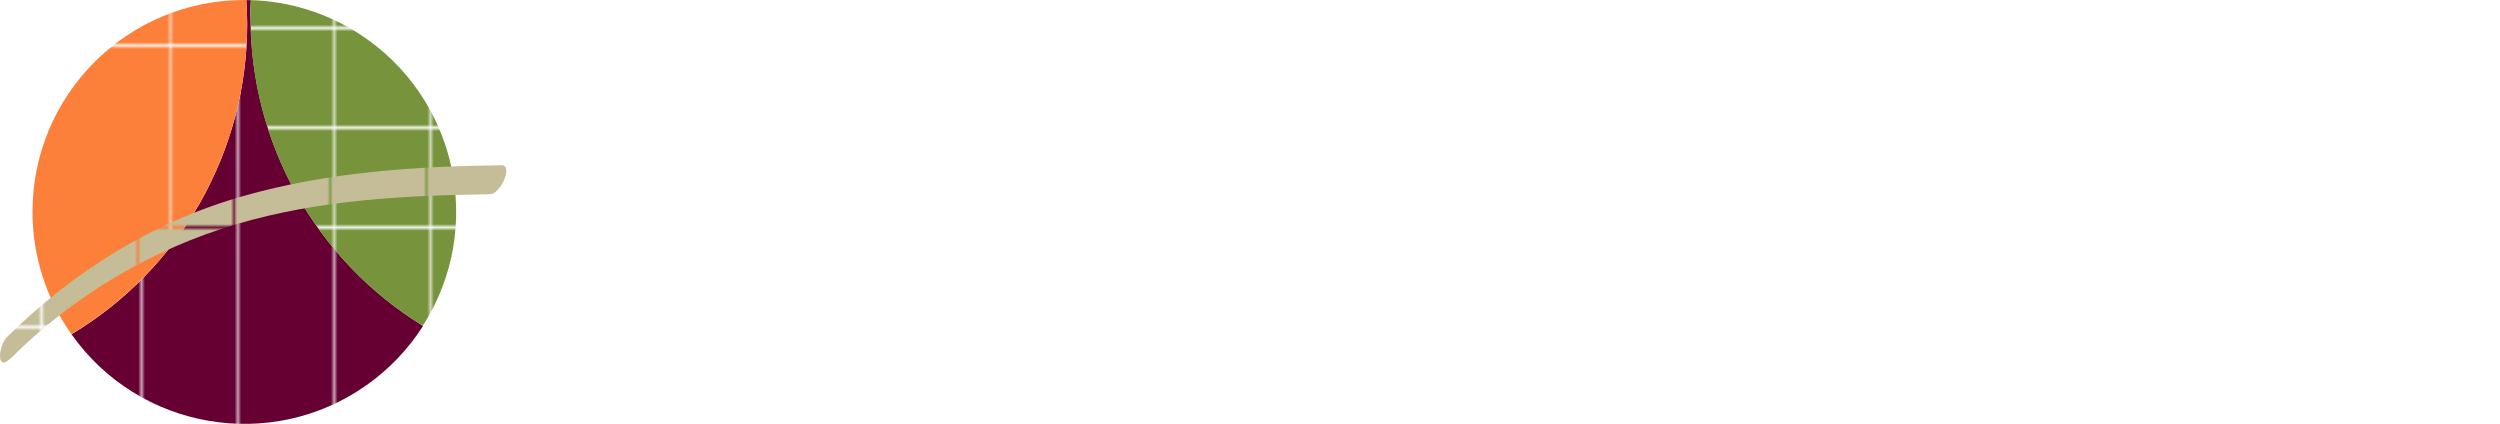 <svg xmlns="http://www.w3.org/2000/svg" xmlns:xlink="http://www.w3.org/1999/xlink" id="Calque_2" data-name="Calque 2" viewBox="0 0 782.69 132.71"><defs><style>      .cls-1 {        fill: #fd803a;      }      .cls-2 {        fill: url(#Unnamed_Pattern);      }      .cls-3, .cls-4 {        fill: #fff;      }      .cls-5 {        fill: #603;      }      .cls-4 {        fill-rule: evenodd;      }      .cls-6 {        fill: none;      }      .cls-7 {        fill: #c4bd97;      }      .cls-8 {        fill: url(#Unnamed_Pattern_2);      }      .cls-9 {        fill: #77933c;      }      .cls-10 {        fill: url(#Unnamed_Pattern_5);      }      .cls-11 {        fill: url(#Unnamed_Pattern_4);      }    </style><pattern id="Unnamed_Pattern" data-name="Unnamed Pattern" x="0" y="0" width="28.38" height="29" patternTransform="translate(195.64 -15307.53) scale(1.04)" patternUnits="userSpaceOnUse" viewBox="0 0 28.38 29"><g><rect class="cls-6" width="28.38" height="29"></rect><rect class="cls-6" width="28.38" height="29"></rect><rect class="cls-5" width="28.38" height="29"></rect></g></pattern><pattern id="Unnamed_Pattern_2" data-name="Unnamed Pattern 2" x="0" y="0" width="119.51" height="125.2" patternTransform="translate(178.7 -15185.8) scale(1.04)" patternUnits="userSpaceOnUse" viewBox="0 0 119.51 125.2"><g><rect class="cls-6" width="119.51" height="125.2"></rect><rect class="cls-6" width="119.51" height="125.2"></rect><rect class="cls-1" width="119.51" height="125.2"></rect></g></pattern><pattern id="Unnamed_Pattern_4" data-name="Unnamed Pattern 4" x="0" y="0" width="28.38" height="29.13" patternTransform="translate(195.64 -15309.82) scale(1.04)" patternUnits="userSpaceOnUse" viewBox="0 0 28.38 29.13"><g><rect class="cls-6" width="28.38" height="29.13"></rect><rect class="cls-6" width="28.38" height="29.13"></rect><rect class="cls-9" width="28.38" height="29.13"></rect></g></pattern><pattern id="Unnamed_Pattern_5" data-name="Unnamed Pattern 5" x="0" y="0" width="28.25" height="29.13" patternTransform="translate(194.47 -15309.82) scale(1.04)" patternUnits="userSpaceOnUse" viewBox="0 0 28.25 29.13"><g><rect class="cls-6" width="28.25" height="29.13"></rect><rect class="cls-6" width="28.25" height="29.13"></rect><rect class="cls-7" width="28.25" height="29.13"></rect></g></pattern></defs><g id="Calque_1-2" data-name="Calque 1"><g id="Calque_1-2" data-name="Calque 1-2"><g><path class="cls-2" d="M78.39,5.47c0-1.82,0-3.63.14-5.43h-1.41c.16,2.47.27,5,.27,7.47.03,39.8-20.86,76.69-55,97.14,21.12,29.91,62.49,37.03,92.4,15.91,7.04-4.97,13.04-11.26,17.67-18.53-33.57-20.59-54.02-57.14-54-96.52"></path><path class="cls-8" d="M77.39,7.47c0-2.51-.11-5-.27-7.47h-.63C39.86,0,10.17,29.69,10.17,66.32c0,13.71,4.25,27.09,12.17,38.29,34.16-20.44,55.07-57.33,55.05-97.14"></path><path class="cls-11" d="M78.53.04c-.09,1.8-.14,3.61-.14,5.43-.02,39.38,20.43,75.93,54,96.52,19.71-30.86,10.66-71.85-20.2-91.56C102.11,3.99,90.48.4,78.53.04"></path><path class="cls-3" d="M167.54,60.48l6.5-18.8h3.85l6.64,18.8h-3.67l-1.7-5h-6.61l-1.67,5h-3.34ZM173.22,52.91h5.26l-2.54-8.06h-.09l-2.63,8.06Z"></path><path class="cls-3" d="M200.34,59.01c-1.97,1.23-4.26,1.86-6.58,1.81-5.12,0-8.32-3.14-8.32-9.69,0-7.33,4.39-9.79,8.29-9.79,2.66-.09,5.17,1.19,6.67,3.39l-2.49,1.87c-.94-1.42-2.51-2.3-4.21-2.35-2.94,0-4.72,2.44-4.72,6.65,0,4.44,1.47,7.12,4.92,7.12,1.04.01,2.07-.22,3-.67v-4.1h-2.65v-2.61h6.1v8.37Z"></path><polygon class="cls-3" points="203.94 41.68 215.28 41.68 215.28 44.68 207.39 44.68 207.39 49.4 214.15 49.4 214.15 52.4 207.39 52.4 207.39 57.49 215.48 57.49 215.48 60.48 203.94 60.48 203.94 41.68"></polygon><polygon class="cls-3" points="233.21 41.68 233.21 60.48 229.9 60.48 221.79 47.23 221.73 47.23 221.73 60.48 218.34 60.48 218.34 41.68 221.81 41.68 229.73 54.75 229.79 54.75 229.79 41.68 233.21 41.68"></polygon><path class="cls-3" d="M249.44,55.99l1.78,2.26c-1.7,1.68-4,2.6-6.39,2.57-5.12,0-8.37-3.19-8.37-9.64,0-7.38,4.52-9.84,8.54-9.84,2.61-.02,5.04,1.31,6.44,3.51l-2.46,1.78c-.91-1.42-2.46-2.31-4.15-2.38-2.92,0-4.84,2.44-4.84,6.71s1.59,7,5,7c1.67-.08,3.25-.8,4.41-2"></path><polygon class="cls-3" points="253.85 41.68 265.19 41.68 265.19 44.68 257.31 44.68 257.31 49.4 264.06 49.4 264.06 52.4 257.31 52.4 257.31 57.49 265.39 57.49 265.39 60.48 253.85 60.48 253.85 41.68"></polygon><polygon class="cls-3" points="274.22 41.68 277.66 41.68 277.66 57.49 285.64 57.49 285.64 60.48 274.22 60.48 274.22 41.68"></polygon><path class="cls-3" d="M294.23,60.82c-5,0-8-3.25-8-9.69,0-7.24,4.39-9.79,8.34-9.79,4.22,0,7.86,2.6,7.86,9.79,0,6.47-3.22,9.69-8.17,9.69M294.46,57.97c3.42,0,4.47-3.37,4.47-6.76,0-2.88-.91-7-4.53-7-3.39,0-4.63,3.37-4.63,6.73s.82,7,4.69,7"></path><path class="cls-3" d="M317.93,55.99l1.78,2.26c-1.7,1.68-4,2.61-6.39,2.57-5.12,0-8.37-3.19-8.37-9.64,0-7.38,4.53-9.84,8.54-9.84,2.61-.02,5.05,1.31,6.45,3.51l-2.46,1.78c-.92-1.42-2.47-2.31-4.16-2.38-2.91,0-4.83,2.44-4.83,6.71s1.58,7,5,7c1.67-.08,3.25-.79,4.41-2"></path><path class="cls-3" d="M320.7,60.48l6.51-18.8h3.84l6.65,18.8h-3.68l-1.7-5h-6.61l-1.67,5h-3.34ZM326.39,52.91h5.26l-2.52-8.06h-.08l-2.66,8.06Z"></path><polygon class="cls-3" points="340.05 41.68 343.5 41.68 343.5 57.49 351.47 57.49 351.47 60.48 340.05 60.48 340.05 41.68"></polygon><polygon class="cls-3" points="354.16 41.68 365.5 41.68 365.5 44.68 357.61 44.68 357.61 49.4 364.37 49.4 364.37 52.4 357.61 52.4 357.61 57.49 365.7 57.49 365.7 60.48 354.16 60.48 354.16 41.68"></polygon><path class="cls-3" d="M374.49,41.68h6.14c5.4,0,8.82,2.86,8.82,8.74,0,7.41-4.13,10.06-8.68,10.06h-6.28v-18.8ZM377.94,57.77h2.89c3.16,0,5.14-2.32,5.14-6.84,0-5.09-2.46-6.51-5.51-6.51h-2.52v13.35Z"></path><polygon class="cls-3" points="392.71 41.68 404.05 41.68 404.05 44.68 396.16 44.68 396.16 49.4 402.91 49.4 402.91 52.4 396.16 52.4 396.16 57.49 404.24 57.49 404.24 60.48 392.71 60.48 392.71 41.68"></polygon><polygon class="cls-3" points="169.21 71.31 172.66 71.31 172.66 87.12 180.64 87.12 180.64 90.11 169.21 90.11 169.21 71.31"></polygon><polygon class="cls-3" points="185.56 71.31 185.28 77.81 183.21 77.81 182.93 71.31 185.56 71.31"></polygon><polygon class="cls-3" points="189.12 71.31 200.46 71.31 200.46 74.31 192.57 74.31 192.57 79.03 199.33 79.03 199.33 82.02 192.57 82.02 192.57 87.12 200.66 87.12 200.66 90.11 189.12 90.11 189.12 71.31"></polygon><polygon class="cls-3" points="218.39 71.31 218.39 90.11 215.08 90.11 206.97 76.85 206.91 76.85 206.91 90.11 203.52 90.11 203.52 71.31 206.99 71.31 214.91 84.38 214.97 84.38 214.97 71.31 218.39 71.31"></polygon><polygon class="cls-3" points="222.35 71.31 233.69 71.31 233.69 74.31 225.8 74.31 225.8 79.03 232.56 79.03 232.56 82.02 225.8 82.02 225.8 87.12 233.89 87.12 233.89 90.11 222.35 90.11 222.35 71.31"></polygon><path class="cls-3" d="M240.19,90.11h-3.45v-18.8h6.3c4.16,0,6.79,1.36,6.79,5.2.11,2.19-1.2,4.21-3.25,5,.74.3,1.31.92,1.55,1.68l3.12,6.9h-3.68l-2.72-5.9c-.39-.87-.87-1.47-1.86-1.47h-2.8v7.39ZM243.02,80.02c1.65.17,3.12-1.02,3.3-2.67.02-.2.02-.39,0-.59,0-2.4-1.47-2.71-4.15-2.71h-2v6l2.85-.03Z"></path><path class="cls-3" d="M267.2,88.64c-1.97,1.23-4.26,1.86-6.59,1.81-5.12,0-8.32-3.14-8.32-9.7,0-7.32,4.39-9.78,8.29-9.78,2.66-.09,5.17,1.19,6.67,3.39l-2.49,1.83c-.93-1.42-2.51-2.3-4.21-2.35-2.94,0-4.72,2.43-4.72,6.65,0,4.43,1.47,7.12,4.92,7.12,1.04.02,2.07-.22,3-.68v-4.1h-2.62v-2.6h6.11l-.04,8.41Z"></path><rect class="cls-3" x="270.85" y="71.31" width="3.45" height="18.8"></rect><polygon class="cls-3" points="278.32 71.31 289.65 71.31 289.65 74.31 281.77 74.31 281.77 79.03 288.52 79.03 288.52 82.02 281.77 82.02 281.77 87.12 289.85 87.12 289.85 90.11 278.32 90.11 278.32 71.31"></polygon><polygon class="cls-3" points="298.65 71.31 309.99 71.31 309.99 74.31 302.1 74.31 302.1 79.03 308.86 79.03 308.86 82.02 302.1 82.02 302.1 87.12 310.19 87.12 310.19 90.11 298.65 90.11 298.65 71.31"></polygon><polygon class="cls-3" points="325.79 71.31 325.79 74.31 320.31 74.31 320.31 90.11 316.89 90.11 316.89 74.31 311.54 74.31 311.54 71.31 325.79 71.31"></polygon><path class="cls-3" d="M334.19,71.31h6.14c5.4,0,8.82,2.85,8.82,8.73,0,7.41-4.13,10.07-8.68,10.07h-6.28v-18.8ZM337.64,87.4h2.88c3.17,0,5.15-2.32,5.15-6.85,0-5.09-2.46-6.5-5.51-6.5h-2.52v13.35Z"></path><path class="cls-3" d="M355.68,71.31v12.66c0,2.78,1.56,3.59,3.71,3.59,1.74.2,3.32-1.05,3.52-2.8.02-.21.03-.43,0-.64v-12.81h3.45v13.29c0,3.7-2.88,5.85-7.1,5.85-4.63,0-7-1.87-7-6.3v-12.84h3.41Z"></path><path class="cls-3" d="M388.4,85.61l1.78,2.27c-1.7,1.68-4,2.61-6.39,2.57-5.12,0-8.37-3.2-8.37-9.64,0-7.38,4.53-9.84,8.54-9.84,2.61-.02,5.05,1.3,6.45,3.5l-2.46,1.78c-.92-1.42-2.47-2.3-4.16-2.37-2.91,0-4.83,2.43-4.83,6.7s1.58,7,5,7c1.67-.07,3.25-.79,4.41-2"></path><polygon class="cls-3" points="392.85 71.31 396.3 71.31 396.3 87.12 404.27 87.12 404.27 90.11 392.85 90.11 392.85 71.31"></polygon><rect class="cls-3" x="407.02" y="71.31" width="3.45" height="18.8"></rect><polygon class="cls-3" points="428.7 71.31 432.46 71.31 433.48 90.11 430.2 90.11 429.49 77.16 429.44 77.16 425.08 88.02 422.48 88.02 418.24 77.27 418.19 77.27 417.48 90.11 414.2 90.11 415.27 71.31 419.12 71.31 423.81 83.61 423.87 83.61 428.7 71.31"></polygon><path class="cls-3" d="M435.52,90.11l6.5-18.8h3.84l6.65,18.8h-3.68l-1.69-5h-6.62l-1.67,5h-3.33ZM441.2,82.53h5.26l-2.55-8.06h-.08l-2.63,8.06Z"></path><polygon class="cls-3" points="465.04 71.31 465.04 74.31 459.56 74.31 459.56 90.11 456.14 90.11 456.14 74.31 450.79 74.31 450.79 71.31 465.04 71.31"></polygon><path class="cls-3" d="M182.6,119.19v-11.54c0-.56.02-1.13.07-1.69h0c-.21.55-.48,1.08-.8,1.58l-4.29,6.9h-1.16l-4.54-6.9c-.34-.49-.61-1.02-.82-1.58h0c.08.56.11,1.12.1,1.69v11.54h-1.77v-16h1.74l5,7.61c.31.45.57.92.8,1.41h0c.21-.49.47-.96.76-1.41l4.8-7.61h1.84v16h-1.73Z"></path><path class="cls-3" d="M189.29,113.77c0,2.18,1.26,4.12,3.8,4.12.96-.03,1.9-.31,2.72-.82l.53,1.21c-1.05.76-2.31,1.16-3.61,1.16-3.59,0-5.34-2.93-5.34-6.21s1.9-5.79,4.66-5.79c3,0,4.58,2.35,4.58,5.91v.42h-7.34ZM192.07,108.94c-1.69,0-2.76,1.5-2.76,3.32h5.41c0-1.6-.9-3.32-2.65-3.32M192.87,106.32h-1.62l2.16-3.56h2.45l-2.99,3.56Z"></path><path class="cls-3" d="M202.4,119.44c-1.22.13-2.32-.74-2.45-1.96-.02-.16-.02-.32,0-.49v-7.8h-1.82v-1.5h1.87v-2.5l1.77-.61v3.13h3.52l-.63,1.5h-2.89v7.23c0,1,.36,1.4,1.12,1.4.74-.05,1.44-.34,2-.82l.56,1.26c-.86.68-1.91,1.08-3,1.14"></path><path class="cls-3" d="M212.85,109.5c-.35-.13-.72-.2-1.09-.19-.98.14-1.87.63-2.52,1.38v8.5h-1.77v-11.46h1.45l.24,1.31c1.58-1.43,2.45-1.6,3.28-1.6.41,0,.81.12,1.16.34l-.75,1.72Z"></path><path class="cls-3" d="M223,118.01c-.96.96-2.27,1.47-3.63,1.43-1.33.04-2.62-.47-3.57-1.41-2.13-2.66-2.13-6.45,0-9.11,2-1.98,5.23-1.98,7.23,0,2.15,2.65,2.15,6.44,0,9.09M219.42,108.94c-2.16,0-3.39,1.75-3.39,4.46s1.28,4.51,3.42,4.51,3.41-1.79,3.41-4.51-1.23-4.46-3.44-4.46"></path><path class="cls-3" d="M230.86,119.44c-.66,0-1.31-.11-1.92-.36v5.86h-1.81v-16.75c1.2-.47,2.47-.73,3.76-.77,3.47,0,5.67,2.23,5.67,5.89.2,3.16-2.19,5.89-5.36,6.1-.13,0-.25.01-.38.01M230.82,109.02c-.68-.01-1.35.09-2,.29v8.12c.57.3,1.2.46,1.84.46,2.4,0,4-1.72,4-4.56,0-3-1.82-4.31-3.91-4.31"></path><path class="cls-3" d="M247.34,118.01c-.97.95-2.28,1.47-3.64,1.43-1.33.04-2.62-.47-3.56-1.41-2.13-2.66-2.13-6.45,0-9.11,2-1.97,5.22-1.97,7.22,0,2.16,2.65,2.16,6.44,0,9.09M243.75,108.94c-2.16,0-3.4,1.75-3.4,4.46s1.29,4.51,3.42,4.51,3.42-1.79,3.42-4.51-1.24-4.46-3.44-4.46"></path><path class="cls-3" d="M253.52,119.44c-1.03.08-1.93-.69-2.01-1.72-.01-.13,0-.26.01-.39v-15.3h1.77v14.5c0,1.09.26,1.31.94,1.31.21,0,.41-.02.61-.07l.22,1.28c-.47.26-.99.39-1.53.39"></path><path class="cls-3" d="M258.27,113.76c0,2.19,1.26,4.13,3.81,4.13.96-.03,1.89-.31,2.71-.82l.54,1.21c-1.06.76-2.32,1.16-3.62,1.16-3.58,0-5.33-2.93-5.33-6.21s1.89-5.79,4.66-5.79c2.95,0,4.58,2.35,4.58,5.91v.41h-7.35ZM261.06,108.94c-1.7,0-2.77,1.5-2.77,3.32h5.41c0-1.6-.89-3.32-2.64-3.32"></path><path class="cls-3" d="M288.02,119.19v-11.54c0-.56.02-1.13.07-1.69h0c-.22.55-.49,1.08-.8,1.58l-4.29,6.9h-1.16l-4.54-6.9c-.34-.49-.61-1.02-.82-1.58h-.05c.07.56.1,1.13.09,1.69v11.54h-1.77v-16h1.82l5.05,7.61c.31.45.57.92.8,1.41h0c.21-.49.46-.96.75-1.41l4.8-7.61h1.85v16h-1.8Z"></path><path class="cls-3" d="M300.3,119.19l-.46-1.12c-.94.91-2.21,1.4-3.51,1.36-1.88.06-3.46-1.41-3.52-3.3,0-.07,0-.14,0-.21,0-2.26,1.58-3.64,4.61-3.74l2.33-.07v-.54c0-2-1-2.61-2.48-2.61-1.09,0-2.15.37-3,1.06l-.73-1.28c1.15-.88,2.56-1.34,4-1.31,2.18,0,3.93,1,3.93,3.88v3.49c0,3.25.09,4,.24,4.39h-1.41ZM299.75,113.68l-2.28.07c-2.06.08-2.89.78-2.89,2-.07,1.1.77,2.05,1.87,2.12.12,0,.24,0,.36,0,1.12,0,2.19-.47,2.94-1.31v-2.87Z"></path><path class="cls-3" d="M309.95,109.5c-.35-.13-.72-.2-1.09-.19-.98.14-1.87.63-2.52,1.38v8.5h-1.77v-11.46h1.45l.24,1.31c1.58-1.43,2.45-1.6,3.28-1.6.41,0,.81.12,1.16.34l-.75,1.72Z"></path><path class="cls-3" d="M314.19,119.44c-1.19.03-2.36-.27-3.39-.87l.67-1.39c.83.53,1.8.82,2.79.83,1.41,0,2.43-.63,2.43-1.7,0-2.81-5.22-1.82-5.22-5.84,0-1.65,1.19-3,3.81-3,1-.01,1.98.19,2.89.6v1.56c-.88-.43-1.84-.66-2.82-.68-1.16,0-2.13.41-2.13,1.45,0,2.57,5.31,1.92,5.31,5.68,0,2.4-2,3.39-4.34,3.39"></path><path class="cls-3" d="M322.24,113.76c0,2.19,1.26,4.13,3.81,4.13.96-.03,1.89-.32,2.71-.82l.53,1.21c-1.05.76-2.31,1.16-3.61,1.16-3.59,0-5.33-2.93-5.33-6.21s1.89-5.79,4.65-5.79c3,0,4.58,2.35,4.58,5.91v.41h-7.34ZM325.03,108.94c-1.7,0-2.77,1.5-2.77,3.32h5.41c0-1.6-.9-3.32-2.64-3.32"></path><path class="cls-3" d="M333.32,105.33c-.68.06-1.28-.44-1.35-1.12-.06-.68.44-1.28,1.12-1.35.07,0,.15,0,.22,0,.68.06,1.19.66,1.12,1.35-.05.6-.53,1.07-1.12,1.12M332.44,107.73h1.77v11.46h-1.77v-11.46Z"></path><path class="cls-3" d="M339.72,119.44c-1.04.07-1.94-.7-2.01-1.74,0-.12,0-.25,0-.37v-15.3h1.77v14.5c0,1.09.27,1.31,1,1.31.2,0,.4-.02.6-.07l.22,1.28c-.46.26-.99.4-1.52.39"></path><path class="cls-3" d="M345.19,119.44c-1.04.07-1.94-.7-2.01-1.74,0-.12,0-.25,0-.37v-15.3h1.77v14.5c0,1.09.27,1.31.95,1.31.2,0,.4-.02.6-.07l.22,1.28c-.47.26-.99.4-1.53.39"></path><path class="cls-3" d="M355.55,119.19l-.46-1.12c-.94.91-2.21,1.4-3.52,1.36-1.88.06-3.46-1.41-3.52-3.3,0-.07,0-.14,0-.21,0-2.26,1.58-3.64,4.61-3.74l2.33-.07v-.54c0-2-1-2.61-2.48-2.61-1.09,0-2.15.37-3,1.06l-.73-1.28c1.16-.89,2.59-1.35,4.05-1.31,2.18,0,3.93,1,3.93,3.88v3.49c0,3.25.09,4,.24,4.39h-1.45ZM354.99,113.68l-2.28.07c-2.06.08-2.89.78-2.89,2-.07,1.1.77,2.05,1.87,2.12.12,0,.24,0,.36,0,1.12,0,2.19-.47,2.94-1.31v-2.87Z"></path><path class="cls-3" d="M361,105.33c-.68.06-1.28-.44-1.35-1.12-.06-.68.44-1.28,1.12-1.35.07,0,.15,0,.22,0,.68.06,1.19.66,1.12,1.35-.05.6-.53,1.07-1.12,1.12M360.12,107.73h1.77v11.46h-1.76v-11.46Z"></path><path class="cls-3" d="M367.66,119.44c-1.19.03-2.36-.27-3.39-.87l.68-1.39c.83.53,1.8.82,2.79.83,1.4,0,2.42-.63,2.42-1.7,0-2.81-5.21-1.82-5.21-5.84,0-1.65,1.19-3,3.81-3,.99-.01,1.98.19,2.88.6v1.56c-.88-.43-1.83-.66-2.81-.68-1.17,0-2.14.41-2.14,1.45,0,2.57,5.31,1.92,5.31,5.68,0,2.4-2,3.39-4.34,3.39"></path><path class="cls-3" d="M375.71,113.76c0,2.19,1.26,4.13,3.81,4.13.96-.03,1.89-.31,2.71-.82l.54,1.21c-1.06.76-2.32,1.16-3.62,1.16-3.58,0-5.33-2.93-5.33-6.21s1.89-5.79,4.65-5.79c3,0,4.59,2.35,4.59,5.91v.41h-7.35ZM378.5,108.94c-1.7,0-2.76,1.5-2.76,3.32h5.39c0-1.6-.89-3.32-2.64-3.32"></path><path class="cls-10" d="M3.36,112.19c19.78-19.74,44.19-34.22,71-42.1,25.55-7.53,52.5-8.92,79-9.27,3.43,0,7.35-9.15,3.7-9.1-27.12.35-54.31,2.13-80.52,9.55-28.41,7.98-53.55,23.69-74.41,44.3-2.6,2.56-3.47,11.23,1.22,6.59"></path></g><g><path class="cls-3" d="M661.3,101.14h1.25v4.76h2.36v1.08h-3.61v-5.83Z"></path><path class="cls-3" d="M668.05,107.13c-1.24.12-2.35-.79-2.47-2.04,0-.08-.01-.15-.01-.23-.05-1.2.88-2.21,2.07-2.27.07,0,.15,0,.22,0,1.03-.09,1.95.67,2.04,1.7,0,.06,0,.13,0,.19,0,.2-.02.4-.07.59h-3.12c.04.65.61,1.15,1.26,1.11.02,0,.03,0,.05,0,.44.01.86-.17,1.15-.51l.81.6c-.48.56-1.2.88-1.94.85ZM666.74,104.32h2.05c-.03-.5-.45-.88-.95-.85-.01,0-.02,0-.03,0-.52-.03-.97.34-1.06.85h-.02Z"></path><path class="cls-3" d="M673.76,105.73c.24.33.62.54,1.02.56.37,0,.55-.2.55-.45,0-.73-2.13-.46-2.13-1.93.06-.78.74-1.37,1.52-1.32.02,0,.05,0,.07,0,.62-.01,1.21.25,1.62.72l-.75.62c-.2-.28-.52-.46-.87-.49-.35,0-.52.18-.52.4,0,.72,2.13.47,2.13,1.92-.05.81-.74,1.42-1.55,1.37-.02,0-.04,0-.06,0-.68.03-1.34-.26-1.78-.77l.74-.62Z"></path><path class="cls-3" d="M679.59,107.13c-1.24.12-2.35-.79-2.47-2.04,0-.08-.01-.15-.01-.23-.05-1.2.88-2.21,2.07-2.27.07,0,.15,0,.22,0,1.03-.09,1.95.67,2.04,1.7,0,.06,0,.13,0,.19,0,.2-.02.4-.07.59h-3.12c.04.65.61,1.15,1.26,1.11.02,0,.03,0,.05,0,.44.01.86-.17,1.15-.51l.81.6c-.48.56-1.2.88-1.94.85ZM678.28,104.32h2.05c-.03-.5-.45-.88-.95-.85-.01,0-.02,0-.03,0-.52-.03-.97.34-1.06.85h-.02Z"></path><path class="cls-3" d="M682.56,102.77h1.12v.42c.31-.32.73-.5,1.18-.51.13,0,.26.02.39.06v1.04c-.16-.04-.33-.06-.5-.06-.43-.01-.83.19-1.07.55v2.69h-1.12v-4.2Z"></path><path class="cls-3" d="M686.93,102.77l1.16,3,1.17-3h1.21l-1.63,4.2h-1.48l-1.62-4.2h1.17Z"></path><path class="cls-3" d="M690.99,101.35c.02-.39.34-.69.73-.69.38,0,.69.31.69.69s-.31.69-.69.69c-.39,0-.71-.3-.73-.69ZM691.16,102.77h1.12v4.2h-1.12v-4.2Z"></path><path class="cls-3" d="M696.78,105.65l.87.66c-.46.56-1.16.87-1.88.85-1.25.1-2.34-.84-2.44-2.09s.84-2.34,2.09-2.44c.11,0,.23,0,.34,0,.72-.02,1.42.29,1.88.85l-.87.66c-.43-.55-1.23-.65-1.78-.22-.55.43-.65,1.23-.22,1.78s1.23.65,1.78.22c.08-.06.15-.14.22-.22v-.04Z"></path><path class="cls-3" d="M700.49,107.13c-1.24.12-2.35-.79-2.47-2.04,0-.08-.01-.15-.01-.23-.05-1.2.88-2.21,2.07-2.26.07,0,.14,0,.22,0,1.04-.09,1.95.67,2.05,1.7,0,.06,0,.12,0,.18,0,.2-.02.4-.07.59h-3.13c.05.66.62,1.15,1.28,1.11.01,0,.02,0,.04,0,.44.01.87-.17,1.15-.51l.81.6c-.48.56-1.2.88-1.94.85ZM699.18,104.32h2.05c-.03-.5-.45-.88-.95-.85-.01,0-.02,0-.03,0-.52-.03-.97.34-1.06.85h-.02Z"></path><path class="cls-3" d="M705.84,102.77h1.14v.34c.38-.35.88-.53,1.39-.51,1.25,0,2.26,1.02,2.26,2.27,0,1.25-1.01,2.26-2.26,2.26-.51.02-1.01-.16-1.39-.51v2.39h-1.12v-6.25ZM706.96,104.21v1.31c.29.39.75.62,1.23.61.7,0,1.27-.57,1.27-1.27s-.57-1.27-1.27-1.27c-.48-.01-.94.22-1.22.61h-.01Z"></path><path class="cls-3" d="M714.58,102.77h1.14v2.34c-.06,1.15-1.05,2.03-2.2,1.97-1.06-.06-1.91-.91-1.97-1.97v-2.34h1.14v2.38c-.04.52.35.98.87,1.03.52.04.98-.35,1.03-.87,0-.05,0-.11,0-.16v-2.38Z"></path><path class="cls-3" d="M719.48,107.13c-.51.03-1.01-.16-1.39-.51v.34h-1.13v-6.25h1.13v2.39c.38-.35.88-.53,1.39-.51,1.25,0,2.26,1.01,2.27,2.26,0,1.25-1.01,2.26-2.26,2.27h0ZM718.09,104.2v1.31c.29.38.75.61,1.23.6.7,0,1.27-.57,1.27-1.27s-.57-1.27-1.27-1.27h0c-.49,0-.95.23-1.23.62Z"></path><path class="cls-3" d="M722.77,100.72h1.13v6.25h-1.13v-6.25Z"></path><path class="cls-3" d="M725.07,101.35c-.03-.41.28-.75.69-.78.41-.03.75.28.78.69.03.41-.28.75-.69.78-.01,0-.03,0-.04,0-.39,0-.72-.3-.73-.69ZM725.24,102.77h1.12v4.2h-1.12v-4.2Z"></path><path class="cls-3" d="M730.86,105.65l.88.66c-.47.56-1.16.87-1.89.85-1.25.1-2.34-.84-2.44-2.09s.84-2.34,2.09-2.44c.11,0,.23,0,.34,0,.73-.02,1.42.29,1.89.85l-.88.66c-.24-.32-.62-.5-1.02-.49-.7,0-1.27.57-1.27,1.27s.57,1.27,1.27,1.27c.41.01.79-.19,1.02-.52Z"></path><path class="cls-3" d="M734.97,102.77h1.12v.34c.38-.35.88-.53,1.39-.51,1.25,0,2.26,1.01,2.27,2.26,0,1.25-1.01,2.26-2.26,2.27h0c-.51.02-1.01-.16-1.39-.51v2.39h-1.12v-6.25ZM736.09,104.21v1.31c.29.39.75.62,1.23.61.7,0,1.27-.57,1.27-1.27s-.57-1.27-1.27-1.27c-.49-.01-.95.21-1.23.61Z"></path><path class="cls-3" d="M745.38,104.87c.11,1.35-.91,2.53-2.26,2.64-1.35.11-2.53-.91-2.64-2.26s.91-2.53,2.26-2.64c.06,0,.13,0,.19,0,1.26-.09,2.35.87,2.44,2.13,0,.05,0,.09,0,.14ZM744.22,104.87c0-.71-.56-1.29-1.27-1.29s-1.29.56-1.29,1.27c0,.71.56,1.29,1.27,1.29.01,0,.02,0,.03,0,.68.02,1.24-.52,1.26-1.19,0-.02,0-.05,0-.07h0Z"></path><path class="cls-3" d="M749.35,102.77h1.14v2.34c0,1.15-.94,2.08-2.09,2.08-1.15,0-2.08-.93-2.08-2.08v-2.34h1.14v2.38c0,.53.43.95.95.95s.95-.43.95-.95h0v-2.38Z"></path><path class="cls-3" d="M751.73,102.77h1.12v.42c.31-.32.73-.5,1.18-.51.13,0,.26.02.39.06v1.04c-.16-.04-.33-.06-.5-.06-.43-.01-.83.19-1.07.55v2.69h-1.12v-4.2Z"></path><path class="cls-3" d="M757.71,102.77h1.1v.31c.33-.32.78-.49,1.23-.48.53-.03,1.04.22,1.35.66.37-.44.92-.69,1.5-.66.88-.03,1.62.66,1.66,1.54,0,.08,0,.16,0,.23v2.58h-1.14v-2.54c.05-.41-.24-.78-.65-.82-.05,0-.1,0-.15,0-.4.01-.75.24-.93.6,0,.06,0,.12,0,.18v2.58h-1.1v-2.54c.04-.41-.25-.78-.66-.82-.05,0-.09,0-.14,0-.4.02-.77.26-.94.62v2.74h-1.12v-4.2Z"></path><path class="cls-3" d="M765.68,101.35c.02-.39.34-.7.73-.69.38,0,.69.31.69.69s-.31.69-.69.69h0c-.39,0-.72-.3-.73-.69ZM765.84,102.77h1.13v4.2h-1.13v-4.2Z"></path><path class="cls-3" d="M770.47,107.13c-1.25.12-2.35-.8-2.47-2.05,0-.07,0-.14,0-.21-.05-1.2.88-2.21,2.07-2.27.07,0,.15,0,.22,0,1.03-.09,1.95.67,2.04,1.7,0,.06,0,.13,0,.19,0,.2-.02.4-.07.59h-3.12c.04.65.61,1.15,1.26,1.11.02,0,.03,0,.05,0,.44.01.86-.17,1.15-.51l.81.6c-.48.56-1.2.88-1.94.85ZM769.16,104.32h2.05c-.03-.5-.45-.88-.95-.85,0,0-.02,0-.02,0-.52-.03-.98.33-1.06.85h-.02Z"></path><path class="cls-3" d="M776.33,102.77h1.14v2.34c0,1.15-.94,2.08-2.09,2.08-1.15,0-2.08-.93-2.08-2.08v-2.34h1.14v2.38c0,.53.43.95.95.95s.95-.43.95-.95h0v-2.38Z"></path><path class="cls-3" d="M778.09,106.97l1.58-2.16-1.49-2.04h1.31l.92,1.31.92-1.31h1.31l-1.53,2.04,1.57,2.16h-1.31l-.99-1.38-1,1.41-1.29-.03Z"></path><path class="cls-3" d="M661.05,112.77h1.13v.41c.31-.32.73-.5,1.17-.5.13,0,.26.02.39.06v1.04c-.16-.04-.33-.06-.49-.06-.43-.02-.83.19-1.07.55v2.69h-1.13v-4.2Z"></path><path class="cls-3" d="M666.63,117.13c-1.24.12-2.35-.8-2.46-2.04,0-.07-.01-.15,0-.22-.06-1.19.87-2.21,2.06-2.26.08,0,.15,0,.23,0,1.04-.09,1.95.67,2.05,1.7,0,.06,0,.12,0,.18,0,.2-.03.4-.07.59h-3.12c.04.65.61,1.15,1.26,1.11.02,0,.03,0,.05,0,.44.01.86-.17,1.15-.51l.81.6c-.48.57-1.2.88-1.94.85ZM665.32,114.32h2.05c-.02-.49-.44-.87-.93-.85-.01,0-.02,0-.04,0-.52-.03-.98.33-1.06.85h-.02ZM665.98,112.1l.92-1.38h1.22l-1.06,1.38h-1.08Z"></path><path class="cls-3" d="M669.58,112.77h1.12v.33c.36-.33.83-.51,1.31-.5.93-.04,1.71.68,1.75,1.61,0,.08,0,.17,0,.25v2.5h-1.14v-2.46c.04-.45-.29-.86-.74-.9-.05,0-.1,0-.14,0-.43,0-.83.24-1.04.62v2.74h-1.12v-4.2Z"></path><path class="cls-3" d="M679.62,114.87c.11,1.35-.91,2.53-2.26,2.64s-2.53-.91-2.64-2.26.91-2.53,2.26-2.64c.07,0,.13,0,.2,0,1.26-.08,2.35.87,2.44,2.13,0,.04,0,.09,0,.13ZM678.45,114.87c0-.7-.56-1.28-1.27-1.28-.7,0-1.28.56-1.28,1.27,0,.7.56,1.28,1.27,1.28,0,0,.01,0,.02,0,.68.02,1.24-.52,1.26-1.19,0-.02,0-.05,0-.07h0Z"></path><path class="cls-3" d="M681.17,112.77l1.16,3,1.15-3h1.19l-1.63,4.2h-1.46l-1.62-4.2h1.2Z"></path><path class="cls-3" d="M687.51,117.13c-1.24.12-2.35-.8-2.46-2.04,0-.07-.01-.15,0-.22-.05-1.2.88-2.21,2.07-2.26.07,0,.14,0,.22,0,1.04-.09,1.95.67,2.05,1.7,0,.06,0,.12,0,.18,0,.2-.02.4-.07.59h-3.12c.04.65.61,1.15,1.26,1.11.02,0,.03,0,.05,0,.44.01.86-.17,1.15-.51l.81.6c-.48.57-1.2.88-1.94.85ZM686.2,114.32h2.05c-.02-.49-.44-.88-.93-.85,0,0-.02,0-.03,0-.53-.04-.99.33-1.08.85h-.02Z"></path><path class="cls-3" d="M690.48,112.77h1.13v.41c.31-.32.73-.5,1.17-.5.13,0,.26.02.39.06v1.04c-.16-.04-.33-.06-.49-.06-.43-.02-.83.19-1.07.55v2.69h-1.13v-4.2Z"></path><path class="cls-3" d="M696.48,112.77h1.12v.31c.33-.32.78-.49,1.23-.48.53-.03,1.05.22,1.35.66.37-.44.92-.68,1.5-.66.88-.03,1.62.65,1.66,1.53,0,.08,0,.17,0,.25v2.58h-1.13v-2.54c.04-.41-.25-.78-.66-.82-.05,0-.09,0-.14,0-.4.01-.75.24-.93.6,0,.06,0,.12,0,.18v2.58h-1.14v-2.54c.05-.41-.24-.78-.65-.82-.05,0-.1,0-.15,0-.41.02-.77.26-.95.62v2.74h-1.11v-4.2Z"></path><path class="cls-3" d="M709.16,114.87c.11,1.35-.91,2.53-2.26,2.64s-2.53-.91-2.64-2.26.91-2.53,2.26-2.64c.07,0,.13,0,.2,0,1.26-.08,2.35.87,2.44,2.13,0,.04,0,.09,0,.13ZM707.99,114.87c0-.71-.56-1.29-1.27-1.29s-1.29.56-1.29,1.27c0,.71.56,1.29,1.27,1.29.01,0,.02,0,.03,0,.68.02,1.24-.52,1.26-1.19,0-.02,0-.05,0-.07Z"></path><path class="cls-3" d="M710.18,112.77h1.13v.33c.36-.33.83-.51,1.31-.5.93-.03,1.71.69,1.74,1.62,0,.08,0,.17,0,.25v2.5h-1.14v-2.46c.04-.45-.29-.86-.74-.9-.05,0-.1,0-.14,0-.43,0-.83.24-1.03.62v2.74h-1.13v-4.2Z"></path><path class="cls-3" d="M718.03,110.72h1.13v2.38c.36-.33.83-.51,1.31-.5.93-.03,1.71.69,1.74,1.62,0,.08,0,.17,0,.25v2.5h-1.14v-2.46c.05-.45-.28-.85-.73-.9-.05,0-.1,0-.15,0-.43,0-.83.24-1.04.62v2.74h-1.13v-6.25Z"></path><path class="cls-3" d="M723.23,115.83c0-.66.52-1.11,1.48-1.26l1.36-.22v-.1c0-.44-.35-.72-.87-.72-.4,0-.77.18-1,.5l-.82-.56c.46-.56,1.15-.87,1.87-.83,1.31,0,1.97.72,1.97,1.65v2.72h-1.12v-.41c-.35.34-.82.53-1.31.53-.94-.03-1.55-.51-1.55-1.29ZM724.97,116.25c.44.01.86-.2,1.11-.56v-.6l-1.06.17c-.47.07-.66.26-.66.52s.23.47.61.47h0Z"></path><path class="cls-3" d="M731,117.13c-.51.03-1.01-.16-1.39-.51v.34h-1.12v-6.25h1.12v2.39c.38-.35.88-.53,1.39-.51,1.25,0,2.26,1.02,2.26,2.27,0,1.25-1.01,2.26-2.26,2.26h0ZM729.61,114.2v1.31c.29.39.74.61,1.23.6.7,0,1.27-.57,1.27-1.27s-.57-1.27-1.27-1.27c-.49,0-.95.22-1.23.62Z"></path><path class="cls-3" d="M734.12,111.35c.02-.39.34-.7.73-.69.38,0,.69.31.69.69s-.31.69-.69.69c-.39,0-.72-.3-.73-.69ZM734.28,112.77h1.13v4.2h-1.13v-4.2Z"></path><path class="cls-3" d="M737.04,113.72h-.83v-.95h.83v-1.05h1.14v1.05h1.36v.95h-1.36v1.71c0,.47.26.66.7.66.22,0,.44-.02.66-.09v.93c-.27.1-.57.15-.86.14-.8.11-1.54-.46-1.64-1.26-.02-.12-.02-.24,0-.36v-1.72Z"></path><path class="cls-3" d="M740.29,115.83c0-.66.52-1.11,1.48-1.26l1.36-.22v-.1c0-.44-.35-.72-.87-.72-.4,0-.77.18-1.01.5l-.82-.56c.45-.56,1.15-.87,1.86-.83,1.31,0,1.97.72,1.97,1.65v2.72h-1.13v-.41c-.35.34-.82.54-1.31.53-.93-.03-1.54-.51-1.54-1.29ZM742.03,116.25c.44.02.86-.19,1.1-.56v-.6l-1.06.17c-.47.07-.66.26-.66.52s.24.47.62.47h0Z"></path><path class="cls-3" d="M745.82,113.72h-.79v-.95h.83v-1.05h1.14v1.05h1.32v.95h-1.36v1.71c0,.47.26.66.71.66.22,0,.44-.02.66-.09v.93c-.27.1-.57.15-.86.14-.8.11-1.54-.46-1.64-1.26-.02-.12-.02-.24,0-.36l.02-1.72Z"></path><polygon class="cls-3" points="660.92 41.49 673.83 41.49 673.83 45.32 665.41 45.32 665.41 50.45 672.56 50.45 672.56 54.27 665.41 54.27 665.41 63.64 660.92 63.64 660.92 41.49"></polygon><g><path class="cls-3" d="M676.58,47.69h4.02v1.58c1.08-1.19,2.6-1.88,4.21-1.9.47,0,.94.07,1.39.22v4.19c-.58-.15-1.17-.22-1.77-.22-1.55-.04-3.01.75-3.83,2.06v10.01h-4.02v-15.95Z"></path><path class="cls-3" d="M687.84,59.43c0-2.43,1.87-4.3,5.32-4.87l4.8-.8v-.41c0-1.68-1.26-2.76-3.06-2.76-1.44-.08-2.81.63-3.58,1.85l-2.97-2.24c1.58-2.08,4.07-3.26,6.67-3.16,4.59,0,6.99,2.75,6.99,6.27v10.33h-4.05v-1.49c-1.21,1.36-2.94,2.13-4.76,2.11-3.2,0-5.38-1.84-5.38-4.84M694.02,61.03c1.62.01,3.12-.84,3.94-2.24v-2.17l-3.76.66c-1.71.29-2.38.98-2.38,1.97s.85,1.77,2.21,1.77"></path><path class="cls-3" d="M706.6,47.69h4.02v1.27c1.25-1.25,2.95-1.93,4.72-1.9,3.44,0,6.2,2.37,6.2,7.09v9.49h-4.06v-9.34c0-2.12-1.17-3.44-3.14-3.44-1.58.04-3,.95-3.7,2.37v10.41h-4.02l-.02-15.95Z"></path><path class="cls-3" d="M737.29,58.61l3.2,2.43c-1.6,2.09-4.11,3.28-6.74,3.21-5.5,0-8.8-3.94-8.8-8.61s3.28-8.6,8.8-8.6c2.63-.06,5.14,1.14,6.74,3.23l-3.2,2.43c-.8-1.2-2.17-1.9-3.61-1.86-2.62,0-4.55,2.02-4.55,4.8s1.93,4.81,4.59,4.81c1.42.02,2.75-.68,3.54-1.86"></path><path class="cls-3" d="M750.57,64.26c-5.66,0-8.82-3.94-8.82-8.59s2.97-8.6,8.19-8.6c4.43,0,7.34,2.97,7.34,7.15,0,.77-.09,1.53-.26,2.28h-11.15c.25,2.62,2.09,4.17,4.81,4.17,1.56.04,3.05-.66,4.02-1.9l2.88,2.28c-1.68,2.14-4.29,3.33-7.01,3.21M746.08,53.45h7.18c-.05-1.73-1.5-3.1-3.24-3.04-.04,0-.08,0-.11,0-1.97,0-3.28.95-3.83,3.04"></path><path class="cls-3" d="M660.92,70.44h6.77c4.87,0,7.87,2.5,7.87,6.61.1,2.45-1.31,4.72-3.54,5.73l6.95,9.84h-5.37l-5.9-8.96h-2.31v8.96h-4.47v-22.18ZM665.41,74.26v5.54h2.53c1.9,0,3.01-1.01,3.01-2.81,0-1.68-1.11-2.72-3.01-2.72h-2.53Z"></path><path class="cls-3" d="M688.88,93.22c-5.66,0-8.86-3.94-8.86-8.61s2.98-8.61,8.19-8.61c4.43,0,7.34,2.98,7.34,7.15,0,.77-.09,1.53-.26,2.28h-11.15c.26,2.62,2.09,4.18,4.81,4.18,1.56.04,3.06-.66,4.02-1.9l2.87,2.28c-1.67,2.13-4.26,3.33-6.96,3.23M684.41,82.39h7.18c-.05-1.73-1.49-3.09-3.23-3.04-.04,0-.08,0-.13,0-1.97,0-3.28.95-3.83,3.04M686.57,74.1l3.28-5.25h4.36l-3.79,5.25h-3.85Z"></path><path class="cls-3" d="M699.48,76.64h4.02v1.27c1.25-1.25,2.95-1.94,4.72-1.9,3.44,0,6.2,2.38,6.2,7.09v9.49h-4.08v-9.3c0-2.12-1.17-3.45-3.14-3.45-1.58.04-3.01.96-3.7,2.38v10.41h-4.02v-15.98Z"></path><path class="cls-3" d="M735.29,84.6c.07,4.82-3.78,8.79-8.61,8.86s-8.79-3.78-8.86-8.61c-.07-4.82,3.78-8.79,8.61-8.86.04,0,.08,0,.12,0,4.65-.17,8.56,3.47,8.73,8.12,0,.16,0,.32,0,.49M731.12,84.6c0-2.78-1.93-4.81-4.49-4.81-2.66.14-4.7,2.4-4.56,5.06.13,2.46,2.1,4.43,4.56,4.56,2.57,0,4.49-2.06,4.49-4.81"></path><polygon class="cls-3" points="740.8 76.64 744.94 88.03 749.06 76.64 753.39 76.64 747.57 92.58 742.29 92.58 736.5 76.64 740.8 76.64"></polygon><polygon class="cls-3" points="755.51 79.55 758.35 70.44 762.91 70.44 759.25 79.55 755.51 79.55"></polygon><path class="cls-4" d="M628.75,46.2c-.68-.09-1.38-.07-2.05.06-.7.11-1.38.32-2.02.63-.64.31-1.23.71-1.74,1.2-.56.46-.95,1.08-1.13,1.78h-.22c0-.81.29-1.58.79-2.21.49-.67,1.07-1.25,1.74-1.74,1.39-.96,3.04-1.47,4.73-1.48.88-.01,1.76.1,2.61.34.26.08.52.18.77.3-.54-1.24-1.19-2.42-1.93-3.54-4.82-7.22-13.53-11.42-22.23-11.61-8.7-.18-17.24,3.4-23.83,9.05l.59-.3c.42-.28.87-.51,1.33-.71l-1.33.71c-3.38,2.19-4.79,6.74-5.68,10.82-.94,4.35-1.74,8.79-1.41,13.22s2.05,8.92,5.38,11.86c3.48,3.05,8.34,4.05,12.97,4.35,6.74.37,13.48-.58,19.85-2.8,5.69-1.98,11.18-5.14,14.6-10.07,3.39-5.16,4.42-11.52,2.8-17.48-.33-.27-.67-.52-1.02-.75-1.07-.78-2.29-1.31-3.58-1.58M612.8,50.66c-.22-.8-.69-1.51-1.33-2.04-.62-.54-1.31-.98-2.06-1.31-.75-.33-1.54-.55-2.35-.64-.78-.12-1.58-.12-2.37,0-1.48.35-2.87,1.02-4.07,1.96-1.34.95-2.51,2.1-3.48,3.42l-.24-.06c-.1-.96.05-1.92.44-2.8.38-.92.94-1.74,1.65-2.43.73-.71,1.6-1.24,2.56-1.57.96-.3,1.97-.47,2.98-.49,1.95-.06,3.87.47,5.5,1.52.76.53,1.43,1.17,1.99,1.9.61.7.97,1.59,1.01,2.52l-.23.02Z"></path><path class="cls-4" d="M600.07,5.46c-.98.72-1.92,1.49-2.88,2.24l-2.81,2.34c-3.72,3.13-6.96,6.78-10.35,10.26s-6.7,7.04-9.99,10.62c-3.28,3.58-6.49,7.23-9.58,10.95l.23.22c3.48-3.37,6.96-6.76,10.51-10.06s7.05-6.65,10.63-9.91c3.58-3.26,7.35-6.31,10.73-9.77,1.7-1.74,3.4-3.48,5.03-5.22s3.26-3.61,4.78-5.55l-.21-.24c-2.1,1.28-4.14,2.66-6.09,4.15"></path><path class="cls-4" d="M653.89,45.06h0c-3.35-4.2-6.92-8.22-10.69-12.04-3.73-3.83-7.84-7.28-11.76-10.93l-11.83-10.88c-3.98-3.59-7.92-7.21-11.93-10.76l-.22.23c3.66,3.91,7.38,7.76,11.07,11.64l11.18,11.54c3.75,3.81,7.3,7.84,11.24,11.47,3.92,3.67,8.03,7.13,12.31,10.37l.67-.59h0"></path></g><path class="cls-3" d="M485.71,85.29c0-2.08,1.59-3.56,4.53-4.06l4.66-.77v-1c0-1.92-1.37-3-3.35-3-1.48-.02-2.88.7-3.72,1.92l-1.76-1.34c1.31-1.74,3.38-2.73,5.56-2.66,3.51,0,5.59,2,5.59,5.1v9.26h-2.32v-1.73c-1.15,1.37-2.85,2.15-4.64,2.14-2.71.04-4.55-1.51-4.55-3.86ZM490.65,87.23c1.74.04,3.36-.86,4.25-2.35v-2.69l-4.09.69c-1.89.33-2.74,1.18-2.74,2.36s.96,1.95,2.58,1.95v.04Z"></path><path class="cls-3" d="M502.21,74.96l4.42,11.37,4.41-11.37h2.52l-5.43,13.81h-3l-5.4-13.81h2.48Z"></path><path class="cls-3" d="M522.58,89.32c-4,.16-7.38-2.95-7.54-6.95,0-.17,0-.34,0-.51,0-4.19,2.69-7.45,7-7.45,3.24-.18,6.01,2.29,6.19,5.53,0,.16.01.31,0,.47,0,.49-.06.97-.17,1.45h-10.65c.09,3.32,2.2,5.32,5.16,5.32,1.63.04,3.19-.7,4.19-1.99l1.73,1.34c-1.41,1.83-3.61,2.87-5.92,2.79ZM517.58,80.11h8.28c0-2.06-1.67-3.73-3.73-3.73-.06,0-.13,0-.19,0-2.2-.07-4.09,1.55-4.35,3.73h-.01Z"></path><path class="cls-3" d="M542.39,85.1l1.84,1.39c-1.36,1.83-3.53,2.89-5.81,2.83-4.12.15-7.58-3.06-7.73-7.18-.15-4.12,3.06-7.58,7.18-7.73.18,0,.36,0,.55,0,2.27-.05,4.42.98,5.81,2.78l-1.84,1.4c-.92-1.29-2.42-2.04-4-2-2.91,0-5.26,2.36-5.26,5.26,0,2.9,2.35,5.25,5.26,5.26,1.58.04,3.08-.72,4-2.01Z"></path></g></g></g></svg>
